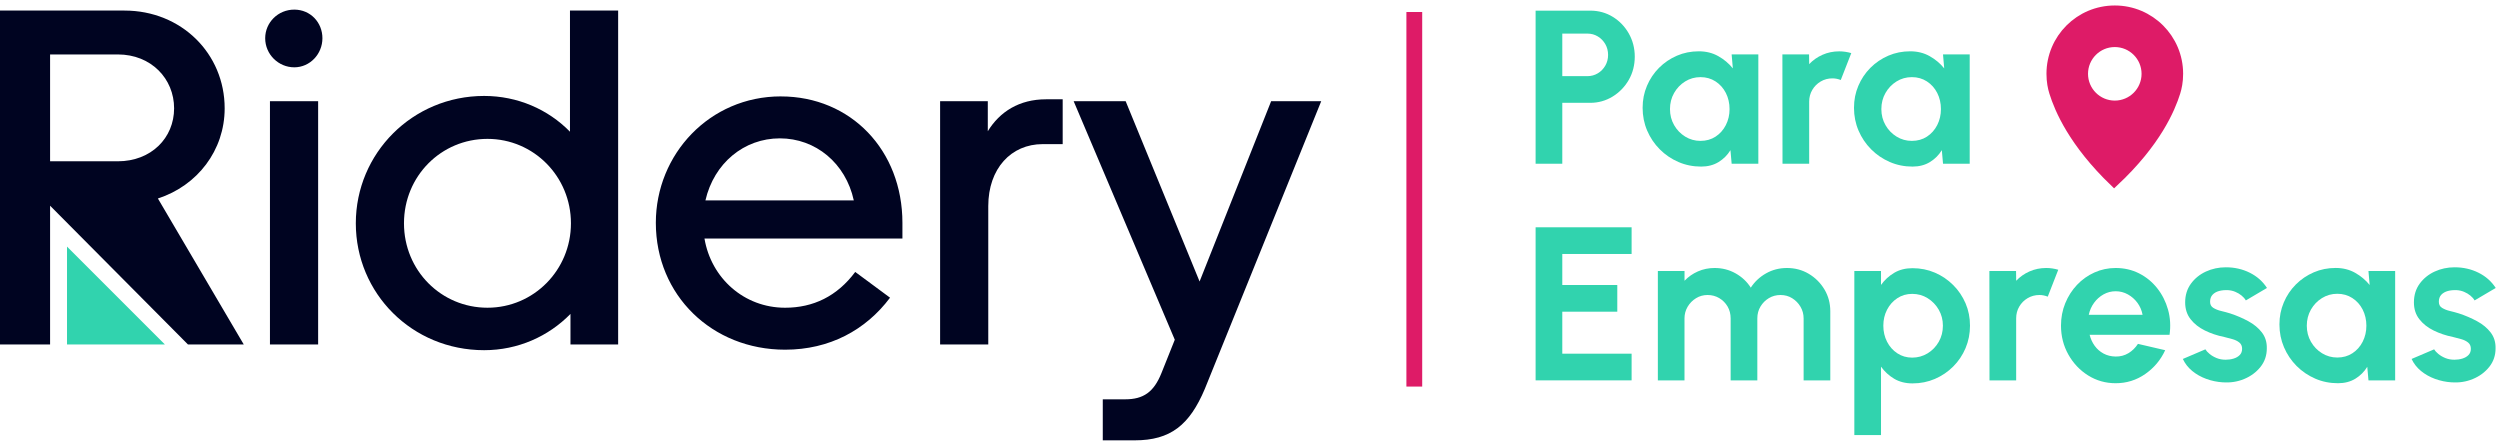 <svg width="260" height="46" viewBox="0 0 260 46" fill="none" xmlns="http://www.w3.org/2000/svg">
<path d="M27.58 3.976C27.58 2.339 28.919 1 30.605 1C32.291 1 33.532 2.339 33.532 3.976C33.532 5.613 32.242 7.001 30.605 7.001C28.968 7.001 27.58 5.662 27.58 3.976ZM33.086 35.824H28.075V10.524H33.086V35.824Z" fill="#000421"/>
<path d="M59.329 35.824V32.648C57.047 34.98 53.871 36.419 50.349 36.419C42.858 36.419 37.005 30.516 37.005 23.223C37.005 15.93 42.908 9.978 50.349 9.978C53.822 9.978 56.995 11.366 59.277 13.697V1.099H64.287V35.824H59.327H59.329ZM50.696 14.443C45.884 14.443 42.014 18.312 42.014 23.223C42.014 28.134 45.884 32.003 50.696 32.003C55.508 32.003 59.378 28.085 59.378 23.223C59.378 18.361 55.508 14.443 50.696 14.443Z" fill="#000421"/>
<path d="M81.202 10.027C88.494 10.027 93.852 15.632 93.852 23.174V24.811H73.266C73.96 28.929 77.382 32.004 81.65 32.004C84.577 32.004 87.058 30.812 88.944 28.282L92.564 30.96C90.034 34.333 86.265 36.368 81.65 36.368C74.061 36.368 68.207 30.714 68.207 23.172C68.207 16.028 73.813 10.025 81.204 10.025M73.367 20.839H88.794C87.95 16.969 84.826 14.389 81.104 14.389C77.382 14.389 74.258 16.969 73.365 20.839" fill="#000421"/>
<path d="M108.437 14.989C105.163 14.989 102.78 17.519 102.78 21.438V35.824H97.771V10.524H102.731V13.65C103.972 11.617 106.005 10.327 108.784 10.327H110.519V14.989H108.437Z" fill="#000421"/>
<path d="M122.176 35.327L111.66 10.524H117.068L124.757 29.276L132.199 10.524H137.407L125.304 40.437C123.716 44.208 121.732 45.795 118.012 45.795H114.689V41.529H117.02C118.906 41.529 119.996 40.786 120.791 38.8L122.18 35.327H122.176Z" fill="#000421"/>
<path d="M0 35.824V1.099H12.948C18.851 1.099 23.365 5.564 23.365 11.267C23.365 15.634 20.537 19.304 16.421 20.643L25.351 35.824H19.547L5.209 21.393V35.824H0ZM5.209 5.662V16.774H12.254C15.727 16.774 18.107 14.342 18.107 11.267C18.107 8.193 15.727 5.662 12.254 5.662H5.209Z" fill="#000421"/>
<path d="M6.969 25.645V35.824H17.148L6.969 25.645Z" fill="#31D3AE"/>
<path d="M147.909 1.249H146.266V40.203H147.909V1.249Z" fill="#DE1B67"/>
<path d="M159.703 17.029V1.107H165.388C166.253 1.107 167.035 1.323 167.736 1.756C168.436 2.187 168.993 2.769 169.402 3.496C169.81 4.223 170.016 5.024 170.016 5.895C170.016 6.765 169.806 7.599 169.385 8.322C168.964 9.047 168.401 9.622 167.697 10.052C166.992 10.479 166.222 10.694 165.388 10.694H162.478V17.029H159.703ZM162.478 7.92H165.093C165.487 7.92 165.846 7.821 166.173 7.624C166.499 7.427 166.758 7.162 166.951 6.827C167.144 6.494 167.241 6.123 167.241 5.712C167.241 5.301 167.144 4.919 166.951 4.586C166.758 4.253 166.497 3.986 166.173 3.789C165.846 3.592 165.487 3.494 165.093 3.494H162.478V7.918V7.92Z" fill="#31D3AE"/>
<path d="M180.092 5.656H182.867V17.029H180.092L179.967 15.618C179.656 16.125 179.244 16.538 178.732 16.852C178.221 17.166 177.615 17.325 176.919 17.325C176.077 17.325 175.288 17.166 174.553 16.846C173.817 16.528 173.17 16.088 172.614 15.527C172.057 14.967 171.62 14.318 171.305 13.582C170.991 12.847 170.833 12.058 170.833 11.216C170.833 10.374 170.983 9.643 171.283 8.93C171.583 8.218 172.002 7.593 172.54 7.053C173.078 6.515 173.7 6.094 174.405 5.79C175.109 5.486 175.867 5.336 176.678 5.336C177.428 5.336 178.102 5.502 178.697 5.837C179.293 6.17 179.798 6.595 180.215 7.11L180.09 5.654L180.092 5.656ZM176.851 14.652C177.442 14.652 177.966 14.505 178.42 14.209C178.874 13.913 179.231 13.512 179.488 13.009C179.745 12.506 179.874 11.949 179.874 11.344C179.874 10.738 179.745 10.171 179.488 9.666C179.229 9.162 178.872 8.762 178.414 8.466C177.956 8.17 177.434 8.022 176.851 8.022C176.268 8.022 175.734 8.172 175.253 8.472C174.772 8.772 174.388 9.173 174.105 9.672C173.821 10.173 173.678 10.729 173.678 11.344C173.678 11.958 173.821 12.514 174.109 13.015C174.397 13.517 174.783 13.913 175.263 14.209C175.744 14.505 176.274 14.652 176.849 14.652H176.851Z" fill="#31D3AE"/>
<path d="M185.381 17.029L185.369 5.656H188.143L188.156 6.669C188.542 6.26 189.004 5.935 189.542 5.697C190.08 5.459 190.659 5.34 191.282 5.34C191.699 5.34 192.116 5.401 192.533 5.523L191.44 8.32C191.152 8.207 190.863 8.15 190.575 8.15C190.127 8.15 189.721 8.258 189.353 8.474C188.986 8.69 188.694 8.981 188.478 9.349C188.263 9.717 188.154 10.125 188.154 10.571V17.031H185.379L185.381 17.029Z" fill="#31D3AE"/>
<path d="M202.075 5.656H204.85V17.029H202.075L201.95 15.618C201.639 16.125 201.227 16.538 200.715 16.852C200.204 17.166 199.598 17.325 198.902 17.325C198.059 17.325 197.271 17.166 196.536 16.846C195.8 16.528 195.153 16.088 194.597 15.527C194.04 14.967 193.603 14.318 193.288 13.582C192.974 12.847 192.816 12.058 192.816 11.216C192.816 10.374 192.966 9.643 193.266 8.93C193.566 8.218 193.985 7.593 194.523 7.053C195.061 6.515 195.683 6.094 196.388 5.79C197.092 5.486 197.85 5.336 198.661 5.336C199.411 5.336 200.085 5.502 200.68 5.837C201.276 6.17 201.781 6.595 202.198 7.11L202.073 5.654L202.075 5.656ZM198.834 14.652C199.425 14.652 199.949 14.505 200.403 14.209C200.857 13.913 201.214 13.512 201.471 13.009C201.728 12.506 201.857 11.949 201.857 11.344C201.857 10.738 201.728 10.171 201.471 9.666C201.212 9.162 200.855 8.762 200.397 8.466C199.939 8.17 199.417 8.022 198.834 8.022C198.251 8.022 197.716 8.172 197.236 8.472C196.755 8.772 196.371 9.173 196.088 9.672C195.804 10.173 195.661 10.729 195.661 11.344C195.661 11.958 195.804 12.514 196.092 13.015C196.379 13.517 196.766 13.913 197.246 14.209C197.727 14.505 198.257 14.652 198.832 14.652H198.834Z" fill="#31D3AE"/>
<path d="M159.703 39.559V23.638H169.687V26.413H162.478V29.641H168.198V32.416H162.478V36.783H169.687V39.557H159.703V39.559Z" fill="#31D3AE"/>
<path d="M172.417 39.559V28.187H175.191V29.2C175.578 28.791 176.04 28.466 176.58 28.228C177.118 27.99 177.697 27.871 178.32 27.871C179.108 27.871 179.833 28.055 180.497 28.427C181.16 28.799 181.688 29.296 182.082 29.916C182.485 29.294 183.015 28.799 183.674 28.427C184.333 28.055 185.058 27.871 185.847 27.871C186.681 27.871 187.437 28.074 188.117 28.479C188.794 28.883 189.337 29.425 189.743 30.105C190.148 30.783 190.351 31.541 190.351 32.375V39.561H187.576V33.114C187.576 32.675 187.468 32.27 187.252 31.902C187.036 31.535 186.747 31.239 186.387 31.015C186.028 30.791 185.623 30.68 185.175 30.68C184.728 30.68 184.325 30.789 183.964 31.005C183.604 31.221 183.313 31.51 183.093 31.876C182.873 32.239 182.762 32.652 182.762 33.116V39.563H179.987V33.116C179.987 32.654 179.881 32.241 179.669 31.876C179.457 31.512 179.168 31.223 178.804 31.005C178.441 30.789 178.034 30.68 177.588 30.68C177.143 30.68 176.746 30.791 176.383 31.015C176.019 31.239 175.73 31.535 175.512 31.902C175.296 32.27 175.187 32.675 175.187 33.114V39.561H172.413L172.417 39.559Z" fill="#31D3AE"/>
<path d="M195.625 45.244H192.851V28.187H195.625V29.631C195.997 29.115 196.453 28.696 196.995 28.374C197.538 28.051 198.172 27.891 198.899 27.891C199.733 27.891 200.51 28.047 201.23 28.357C201.951 28.668 202.586 29.099 203.134 29.647C203.685 30.198 204.112 30.832 204.42 31.551C204.728 32.27 204.88 33.044 204.88 33.87C204.88 34.696 204.726 35.474 204.42 36.201C204.112 36.928 203.685 37.567 203.134 38.117C202.584 38.668 201.949 39.097 201.23 39.407C200.51 39.717 199.733 39.873 198.899 39.873C198.172 39.873 197.535 39.711 196.995 39.391C196.453 39.068 195.997 38.649 195.625 38.134V45.242V45.244ZM198.866 30.563C198.289 30.563 197.774 30.713 197.32 31.013C196.866 31.313 196.509 31.713 196.252 32.212C195.993 32.714 195.866 33.266 195.866 33.872C195.866 34.478 195.995 35.035 196.252 35.538C196.509 36.043 196.866 36.444 197.32 36.743C197.774 37.043 198.289 37.193 198.866 37.193C199.444 37.193 199.984 37.045 200.47 36.749C200.955 36.454 201.341 36.053 201.631 35.55C201.918 35.045 202.062 34.486 202.062 33.872C202.062 33.258 201.918 32.712 201.631 32.212C201.343 31.711 200.957 31.313 200.477 31.013C199.996 30.713 199.458 30.563 198.868 30.563H198.866Z" fill="#31D3AE"/>
<path d="M206.908 39.559L206.896 28.187H209.67L209.683 29.2C210.069 28.791 210.531 28.466 211.069 28.228C211.607 27.99 212.186 27.871 212.809 27.871C213.226 27.871 213.643 27.932 214.059 28.053L212.967 30.851C212.679 30.738 212.39 30.68 212.102 30.68C211.654 30.68 211.248 30.789 210.88 31.005C210.512 31.221 210.221 31.512 210.005 31.88C209.789 32.247 209.681 32.656 209.681 33.102V39.561H206.906L206.908 39.559Z" fill="#31D3AE"/>
<path d="M220.03 39.855C218.985 39.855 218.029 39.586 217.169 39.048C216.308 38.51 215.622 37.785 215.111 36.875C214.6 35.965 214.343 34.961 214.343 33.862C214.343 33.036 214.491 32.26 214.786 31.537C215.082 30.814 215.489 30.177 216.008 29.627C216.528 29.076 217.132 28.647 217.822 28.337C218.512 28.027 219.247 27.871 220.028 27.871C220.915 27.871 221.729 28.058 222.468 28.433C223.207 28.809 223.834 29.323 224.349 29.974C224.865 30.625 225.241 31.368 225.475 32.202C225.709 33.036 225.762 33.909 225.633 34.819H217.321C217.428 35.244 217.602 35.624 217.845 35.961C218.087 36.298 218.395 36.567 218.765 36.768C219.137 36.969 219.558 37.074 220.028 37.08C220.513 37.088 220.954 36.971 221.353 36.733C221.751 36.495 222.082 36.17 222.347 35.762L225.179 36.421C224.717 37.429 224.027 38.253 223.109 38.894C222.191 39.535 221.164 39.855 220.028 39.855H220.03ZM217.233 32.736H222.827C222.743 32.282 222.567 31.869 222.3 31.502C222.03 31.134 221.698 30.84 221.305 30.621C220.911 30.401 220.486 30.29 220.032 30.29C219.578 30.29 219.157 30.399 218.769 30.615C218.381 30.83 218.054 31.122 217.785 31.49C217.516 31.857 217.331 32.272 217.233 32.734V32.736Z" fill="#31D3AE"/>
<path d="M231.164 39.763C230.572 39.724 230.001 39.605 229.453 39.405C228.903 39.204 228.416 38.929 227.993 38.582C227.568 38.233 227.243 37.816 227.015 37.331L229.359 36.331C229.449 36.483 229.597 36.643 229.802 36.813C230.008 36.984 230.252 37.126 230.535 37.24C230.819 37.356 231.133 37.411 231.474 37.411C231.762 37.411 232.037 37.372 232.298 37.292C232.559 37.212 232.772 37.089 232.934 36.922C233.097 36.756 233.179 36.54 233.179 36.273C233.179 35.992 233.082 35.774 232.889 35.62C232.696 35.464 232.454 35.347 232.162 35.267C231.871 35.187 231.587 35.113 231.316 35.045C230.595 34.901 229.928 34.677 229.309 34.373C228.691 34.069 228.194 33.677 227.82 33.196C227.444 32.716 227.257 32.133 227.257 31.451C227.257 30.701 227.457 30.052 227.855 29.506C228.254 28.959 228.773 28.538 229.414 28.242C230.055 27.947 230.747 27.799 231.488 27.799C232.39 27.799 233.218 27.986 233.974 28.362C234.727 28.738 235.325 29.265 235.765 29.947L233.569 31.243C233.462 31.06 233.314 30.892 233.125 30.738C232.936 30.582 232.719 30.454 232.476 30.352C232.234 30.249 231.979 30.192 231.714 30.175C231.373 30.161 231.061 30.189 230.782 30.265C230.501 30.341 230.277 30.471 230.106 30.652C229.936 30.834 229.849 31.077 229.849 31.379C229.849 31.681 229.962 31.882 230.19 32.022C230.418 32.161 230.692 32.27 231.014 32.346C231.337 32.422 231.645 32.506 231.94 32.597C232.608 32.816 233.234 33.086 233.822 33.404C234.409 33.722 234.881 34.112 235.237 34.575C235.592 35.037 235.763 35.591 235.748 36.234C235.748 36.969 235.528 37.612 235.089 38.161C234.649 38.711 234.083 39.13 233.388 39.418C232.694 39.705 231.953 39.82 231.166 39.759L231.164 39.763Z" fill="#31D3AE"/>
<path d="M246.321 28.187H249.096V39.559H246.321L246.196 38.148C245.886 38.656 245.473 39.069 244.962 39.383C244.45 39.697 243.844 39.855 243.148 39.855C242.306 39.855 241.517 39.697 240.782 39.377C240.047 39.058 239.4 38.619 238.843 38.058C238.287 37.497 237.849 36.848 237.535 36.113C237.221 35.378 237.062 34.589 237.062 33.747C237.062 32.905 237.212 32.174 237.512 31.461C237.812 30.748 238.231 30.124 238.769 29.584C239.307 29.046 239.93 28.625 240.634 28.321C241.339 28.017 242.097 27.867 242.908 27.867C243.658 27.867 244.331 28.033 244.927 28.368C245.522 28.701 246.028 29.126 246.445 29.641L246.319 28.185L246.321 28.187ZM243.08 37.183C243.672 37.183 244.196 37.035 244.65 36.739C245.103 36.444 245.461 36.043 245.718 35.54C245.974 35.037 246.104 34.48 246.104 33.874C246.104 33.268 245.974 32.702 245.718 32.196C245.459 31.693 245.101 31.293 244.643 30.997C244.185 30.701 243.664 30.553 243.08 30.553C242.497 30.553 241.963 30.703 241.482 31.003C241.002 31.303 240.618 31.703 240.334 32.202C240.051 32.704 239.907 33.26 239.907 33.874C239.907 34.488 240.051 35.045 240.338 35.546C240.626 36.047 241.012 36.444 241.493 36.739C241.973 37.035 242.503 37.183 243.078 37.183H243.08Z" fill="#31D3AE"/>
<path d="M254.954 39.763C254.362 39.724 253.792 39.605 253.243 39.405C252.693 39.204 252.206 38.929 251.783 38.582C251.358 38.233 251.033 37.816 250.805 37.331L253.149 36.331C253.239 36.483 253.387 36.643 253.592 36.813C253.798 36.984 254.042 37.126 254.326 37.24C254.609 37.356 254.923 37.411 255.264 37.411C255.552 37.411 255.827 37.372 256.088 37.292C256.349 37.212 256.562 37.089 256.724 36.922C256.887 36.756 256.969 36.54 256.969 36.273C256.969 35.992 256.872 35.774 256.679 35.62C256.486 35.464 256.244 35.347 255.952 35.267C255.661 35.187 255.377 35.113 255.106 35.045C254.385 34.901 253.718 34.677 253.099 34.373C252.481 34.069 251.984 33.677 251.61 33.196C251.234 32.716 251.048 32.133 251.048 31.451C251.048 30.701 251.247 30.052 251.645 29.506C252.044 28.959 252.563 28.538 253.204 28.242C253.845 27.947 254.537 27.799 255.279 27.799C256.18 27.799 257.008 27.986 257.764 28.362C258.518 28.738 259.115 29.265 259.555 29.947L257.359 31.243C257.252 31.06 257.104 30.892 256.915 30.738C256.727 30.582 256.509 30.454 256.266 30.352C256.024 30.249 255.769 30.192 255.504 30.175C255.164 30.161 254.851 30.189 254.572 30.265C254.291 30.341 254.067 30.471 253.896 30.652C253.726 30.834 253.64 31.077 253.64 31.379C253.64 31.681 253.752 31.882 253.98 32.022C254.208 32.161 254.482 32.27 254.804 32.346C255.127 32.422 255.435 32.506 255.73 32.597C256.398 32.816 257.024 33.086 257.612 33.404C258.199 33.722 258.672 34.112 259.027 34.575C259.382 35.037 259.553 35.591 259.538 36.234C259.538 36.969 259.319 37.612 258.879 38.161C258.439 38.711 257.873 39.13 257.178 39.418C256.484 39.705 255.743 39.82 254.956 39.759L254.954 39.763Z" fill="#31D3AE"/>
<path d="M219.938 1.015C216.26 1.015 213.277 3.997 213.277 7.675C213.277 8.499 213.415 9.138 213.565 9.616C214.111 11.356 215.555 14.833 219.87 18.976C224.321 14.825 225.775 11.321 226.313 9.614C226.461 9.142 226.601 8.501 226.601 7.675C226.601 3.997 223.619 1.015 219.94 1.015H219.938ZM219.938 10.906C218.155 10.906 216.709 9.46 216.709 7.677C216.709 5.895 218.155 4.449 219.938 4.449C221.721 4.449 223.167 5.895 223.167 7.677C223.167 9.46 221.721 10.906 219.938 10.906Z" fill="#DE1B67" stroke="#DE1B67" stroke-width="0.889" stroke-miterlimit="10"/>
</svg>
